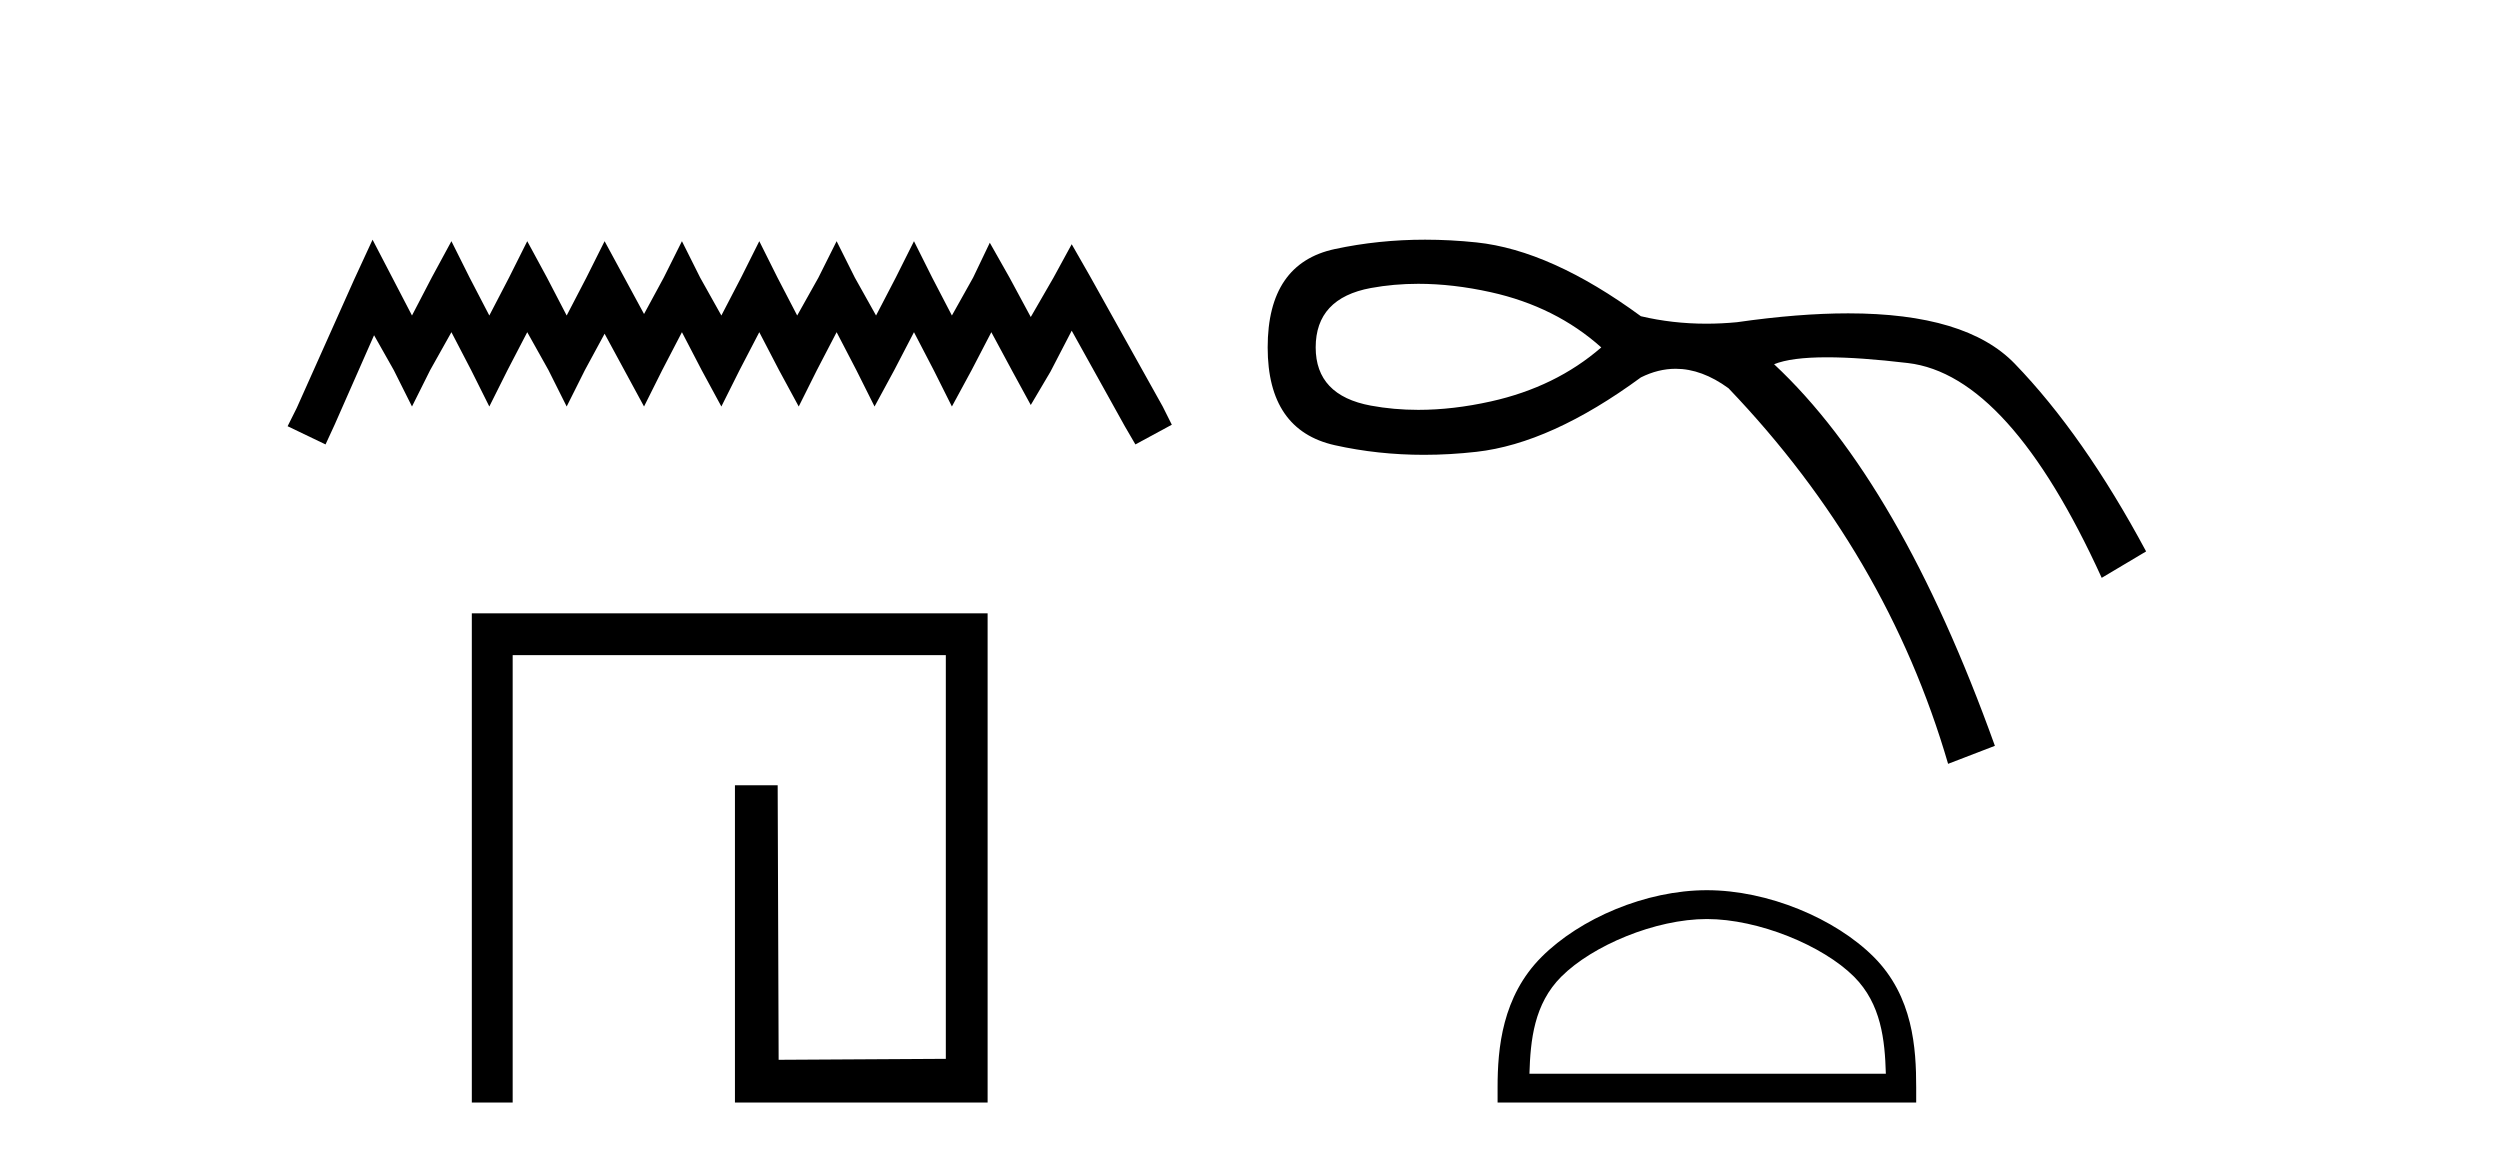 <?xml version='1.0' encoding='UTF-8' standalone='yes'?><svg xmlns='http://www.w3.org/2000/svg' xmlns:xlink='http://www.w3.org/1999/xlink' width='88.0' height='41.0' ><path d='M 13.114 8.437 L 12.473 9.825 L 10.444 14.363 L 10.124 15.003 L 11.459 15.644 L 11.779 14.95 L 13.167 11.8 L 13.861 13.028 L 14.502 14.309 L 15.142 13.028 L 15.89 11.693 L 16.584 13.028 L 17.224 14.309 L 17.865 13.028 L 18.559 11.693 L 19.306 13.028 L 19.947 14.309 L 20.588 13.028 L 21.282 11.747 L 21.976 13.028 L 22.67 14.309 L 23.31 13.028 L 24.004 11.693 L 24.698 13.028 L 25.392 14.309 L 26.033 13.028 L 26.727 11.693 L 27.421 13.028 L 28.115 14.309 L 28.755 13.028 L 29.449 11.693 L 30.143 13.028 L 30.784 14.309 L 31.478 13.028 L 32.172 11.693 L 32.866 13.028 L 33.507 14.309 L 34.201 13.028 L 34.895 11.693 L 35.642 13.081 L 36.283 14.256 L 36.977 13.081 L 37.724 11.64 L 39.593 15.003 L 39.966 15.644 L 41.248 14.95 L 40.927 14.309 L 38.365 9.718 L 37.724 8.597 L 37.084 9.771 L 36.283 11.159 L 35.535 9.771 L 34.841 8.544 L 34.254 9.771 L 33.507 11.106 L 32.813 9.771 L 32.172 8.49 L 31.531 9.771 L 30.837 11.106 L 30.09 9.771 L 29.449 8.49 L 28.809 9.771 L 28.061 11.106 L 27.367 9.771 L 26.727 8.49 L 26.086 9.771 L 25.392 11.106 L 24.645 9.771 L 24.004 8.49 L 23.364 9.771 L 22.67 11.053 L 21.976 9.771 L 21.282 8.49 L 20.641 9.771 L 19.947 11.106 L 19.253 9.771 L 18.559 8.49 L 17.918 9.771 L 17.224 11.106 L 16.53 9.771 L 15.89 8.49 L 15.196 9.771 L 14.502 11.106 L 13.808 9.771 L 13.114 8.437 Z' style='fill:#000000;stroke:none' /><path d='M 16.608 21.59 L 16.608 38.809 L 18.046 38.809 L 18.046 23.061 L 33.293 23.061 L 33.293 37.271 L 27.408 37.305 L 27.374 27.642 L 25.87 27.642 L 25.87 38.809 L 34.764 38.809 L 34.764 21.59 Z' style='fill:#000000;stroke:none' /><path d='M 49.924 9.99 Q 51.144 9.99 52.479 10.286 Q 54.76 10.793 56.365 12.229 Q 54.76 13.623 52.479 14.13 Q 51.144 14.427 49.924 14.427 Q 49.061 14.427 48.255 14.278 Q 46.312 13.919 46.312 12.229 Q 46.312 10.497 48.255 10.138 Q 49.061 9.99 49.924 9.99 ZM 50.163 8.437 Q 48.522 8.437 46.988 8.766 Q 44.622 9.272 44.622 12.229 Q 44.622 15.144 46.988 15.672 Q 48.504 16.01 50.125 16.01 Q 51.032 16.01 51.972 15.904 Q 54.591 15.609 57.759 13.285 Q 58.368 12.981 58.983 12.981 Q 59.905 12.981 60.843 13.666 Q 66.419 19.495 68.573 26.887 L 70.22 26.253 Q 66.883 16.96 62.448 12.821 Q 63.045 12.577 64.309 12.577 Q 65.458 12.577 67.158 12.779 Q 70.727 13.201 73.98 20.34 L 75.543 19.41 Q 73.346 15.313 70.917 12.8 Q 69.207 11.03 65.057 11.03 Q 63.313 11.03 61.139 11.342 Q 60.593 11.394 60.063 11.394 Q 58.871 11.394 57.759 11.131 Q 54.591 8.808 51.972 8.533 Q 51.052 8.437 50.163 8.437 Z' style='fill:#000000;stroke:none' /><path d='M 60.082 32.35 C 61.895 32.35 64.163 33.281 65.261 34.378 C 66.221 35.339 66.347 36.612 66.382 37.795 L 53.836 37.795 C 53.872 36.612 53.997 35.339 54.958 34.378 C 56.055 33.281 58.27 32.35 60.082 32.35 ZM 60.082 31.335 C 57.933 31.335 55.619 32.329 54.264 33.684 C 52.873 35.075 52.715 36.906 52.715 38.275 L 52.715 38.809 L 67.45 38.809 L 67.45 38.275 C 67.45 36.906 67.345 35.075 65.955 33.684 C 64.599 32.329 62.232 31.335 60.082 31.335 Z' style='fill:#000000;stroke:none' /></svg>